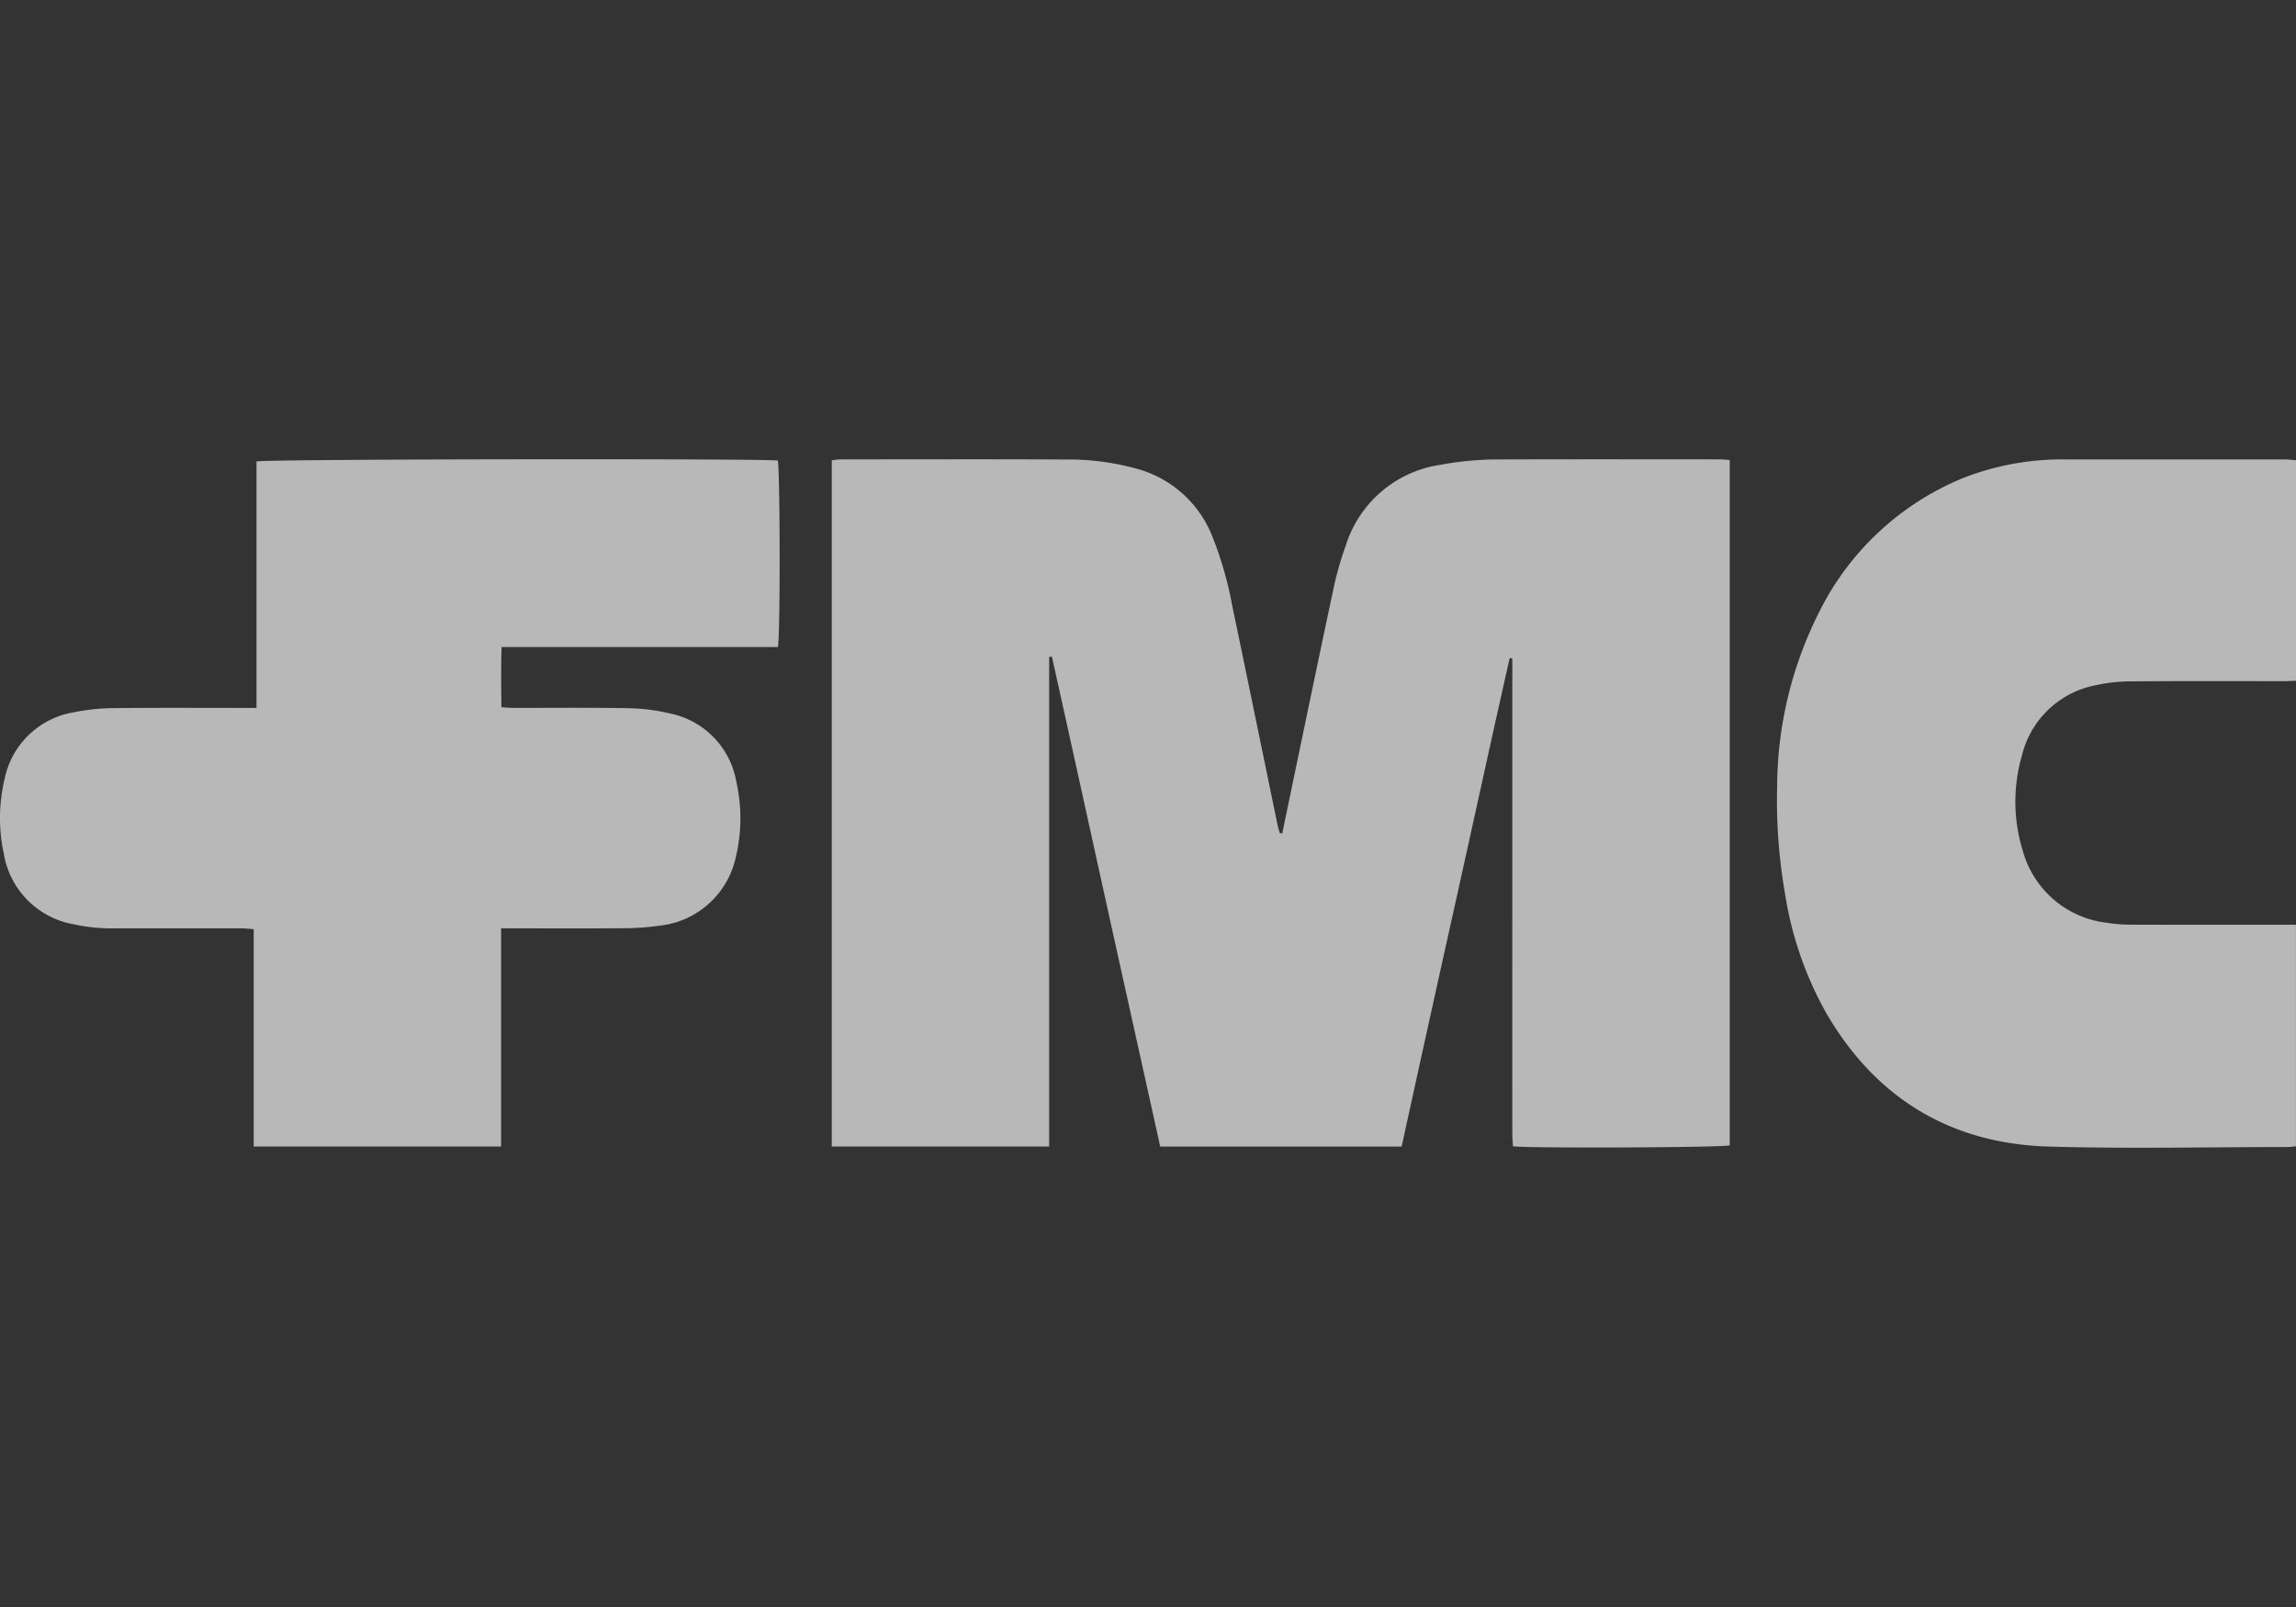 <svg xmlns="http://www.w3.org/2000/svg" xmlns:xlink="http://www.w3.org/1999/xlink" width="200" height="140" viewBox="0 0 200 140">
  <rect x="0" y="0" width="200" height="140" fill="#333333" stroke="none"/>
  <defs>
    <clipPath id="clip-path">
      <rect id="Rectangle_1" data-name="Rectangle 1" width="200" height="59.981" fill="#fff"/>
    </clipPath>
    <clipPath id="clip-FMC">
      <rect width="200" height="140"/>
    </clipPath>
  </defs>
  <g id="FMC" clip-path="url(#clip-FMC)">
    <g id="Group_63" data-name="Group 63" transform="translate(0 40.009)" opacity="0.65">
      <g id="Group_62" data-name="Group 62" clip-path="url(#clip-path)">
        <path id="Path_64" data-name="Path 64" d="M874.507,32.631q.456-2.2.913-4.4c1.212-5.794,2.411-11.591,3.65-17.38a28.9,28.9,0,0,1,.979-3.321A10.186,10.186,0,0,1,888.339.51a27.554,27.554,0,0,1,5.173-.46c6.332-.02,12.664-.009,19-.006.311,0,.622.033.976.052V59.808c-.627.187-17.113.266-18.882.083-.019-.346-.056-.709-.057-1.072q-.005-9.411,0-18.822,0-10.8,0-21.6V17.381l-.229-.024c-1.6,7.075-3.136,14.165-4.712,21.245q-2.369,10.646-4.7,21.309H863.877c-1.055-4.761-2.1-9.492-3.151-14.223q-1.581-7.148-3.155-14.3-1.555-7.082-3.129-14.159l-.239.03V59.907H835.267V.131A6.275,6.275,0,0,1,836,.046c6.534,0,13.069-.023,19.6.011a22.2,22.2,0,0,1,6.172.786,9.845,9.845,0,0,1,6.6,5.8,31.436,31.436,0,0,1,1.761,6.064c1.342,6.416,2.655,12.839,3.982,19.258.045.217.118.428.179.642l.206.024" transform="translate(-762.814 -0.034)" fill="#fff"/>
        <path id="Path_65" data-name="Path 65" d="M43.65,40.865V59.872H22.1V40.94c-.419-.029-.75-.071-1.082-.072q-5.464-.007-10.929,0a15.778,15.778,0,0,1-3.7-.358A7.492,7.492,0,0,1,.329,34.351,14.653,14.653,0,0,1,.389,27.9,7.392,7.392,0,0,1,6.517,22.03a17.406,17.406,0,0,1,3.353-.348c3.787-.042,7.575-.017,11.362-.018h1.11V.192c.731-.213,44.425-.261,45.407-.078.2.627.233,15.312.011,16.243H43.694c-.06,1.782-.033,3.469-.017,5.252.4.021.733.053,1.067.053,3.325,0,6.65-.034,9.974.026a16.967,16.967,0,0,1,3.6.448,7.365,7.365,0,0,1,5.84,6.05,14.48,14.48,0,0,1-.056,6.448,7.627,7.627,0,0,1-6.721,6.009,22.322,22.322,0,0,1-3.107.214c-3.151.027-6.3.01-9.454.01H43.65" transform="translate(0 0)" fill="#fff"/>
        <path id="Path_66" data-name="Path 66" d="M1829.661,40.685V59.994c-.287.023-.537.059-.787.059-6.908,0-13.821.159-20.724-.04-8.54-.247-15.048-4.179-19.378-11.586a31.015,31.015,0,0,1-3.626-10.511,47.168,47.168,0,0,1-.677-9.236,34.078,34.078,0,0,1,3.643-15.2A24.278,24.278,0,0,1,1800.719,1.75a23.616,23.616,0,0,1,8.985-1.6q9.5,0,18.991,0c.308,0,.616.041.972.067V19.43c-.385.014-.721.037-1.058.037-4.452,0-8.9-.018-13.354.017a13.976,13.976,0,0,0-3,.332,8.192,8.192,0,0,0-6.454,6.1,14.479,14.479,0,0,0,.082,8.377,8.622,8.622,0,0,0,7.289,6.22,13.4,13.4,0,0,0,2.241.168c4.365.015,8.729.007,13.094.007Z" transform="translate(-1629.667 -0.133)" fill="#fff"/>
      </g>
    </g>
  </g>
</svg>
